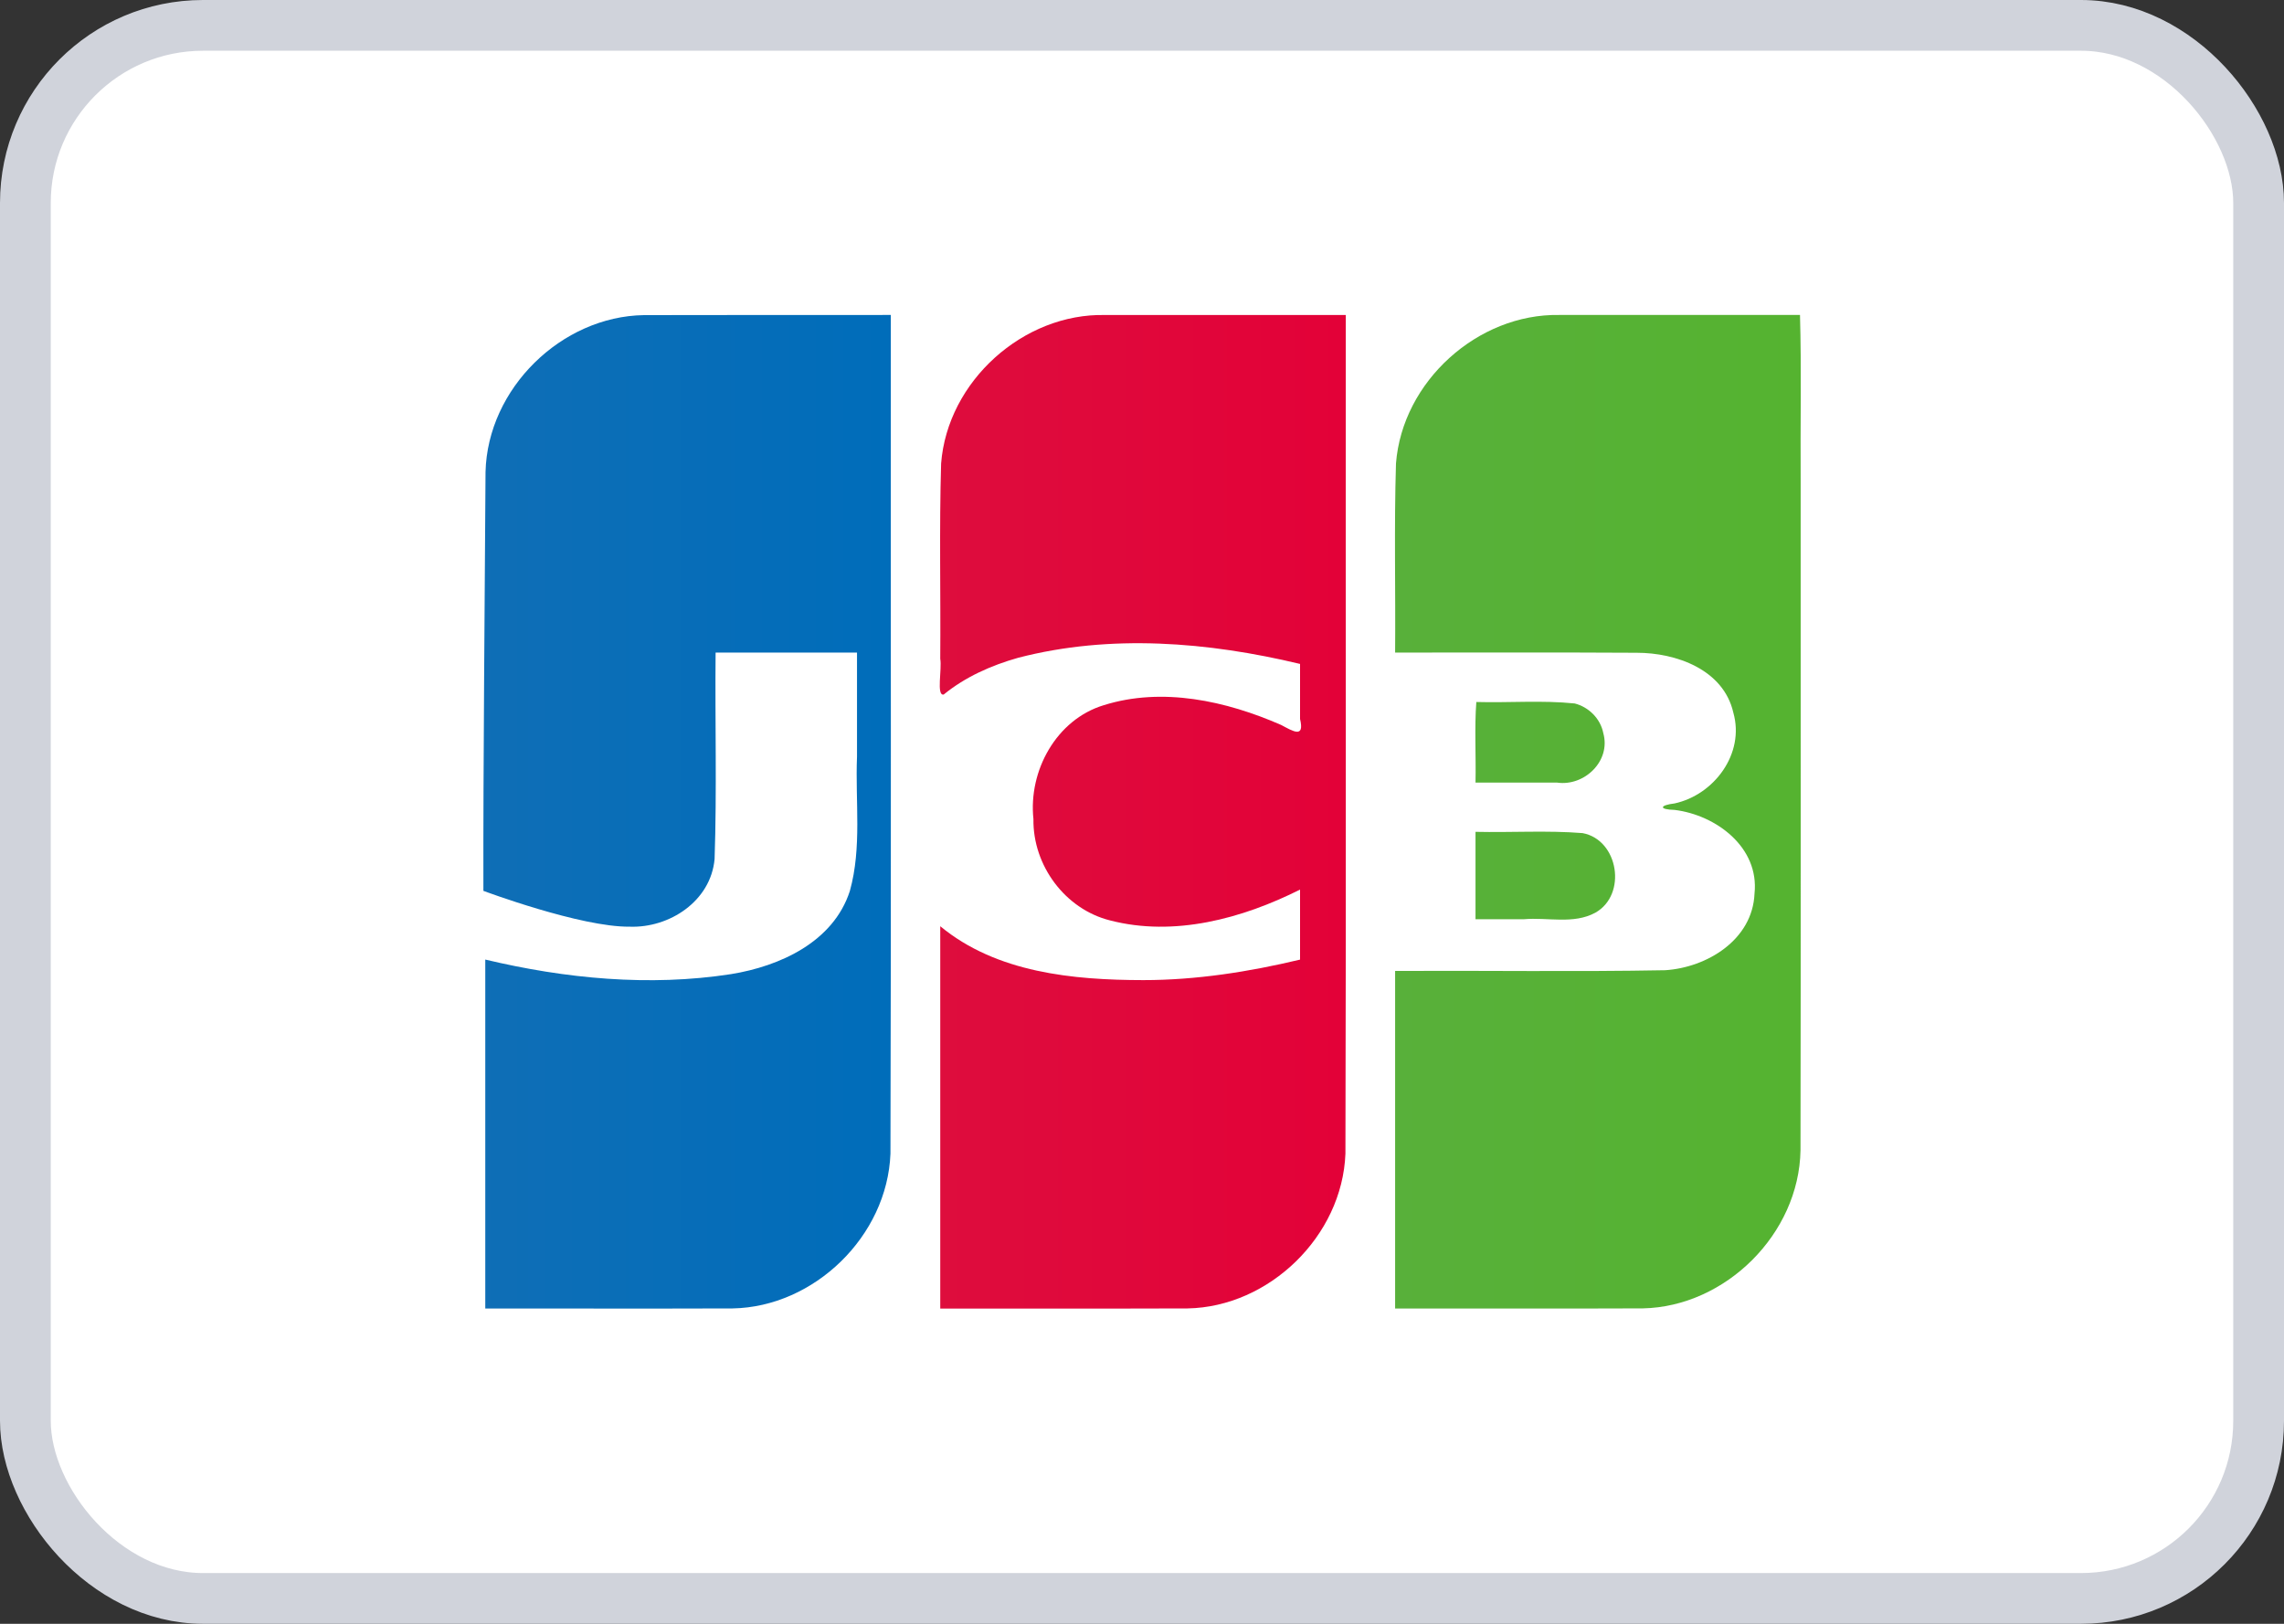 <?xml version="1.0" encoding="utf-8"?>
<svg xmlns="http://www.w3.org/2000/svg" fill="none" height="32" viewBox="0 0 45 32" width="45">
<rect x="0" y="0" width="45" height="32" fill="#333333" stroke="none"/>
<rect fill="white" height="31" rx="3.5" stroke="#D0D3DB" width="44" x="0.5" y="0.5"/>
<path d="M29.071 16.393C29.774 16.409 30.481 16.362 31.181 16.418C31.891 16.551 32.062 17.633 31.431 17.987C31.002 18.22 30.491 18.074 30.025 18.115H29.071V16.393ZM31.588 14.445C31.744 15 31.213 15.499 30.681 15.423H29.071C29.082 14.899 29.049 14.33 29.087 13.834C29.732 13.852 30.384 13.797 31.025 13.863C31.301 13.933 31.532 14.161 31.588 14.445ZM35.464 6.207C35.494 7.268 35.469 8.385 35.477 9.467C35.475 13.868 35.482 18.268 35.474 22.669C35.446 24.318 33.995 25.751 32.369 25.784C30.742 25.791 29.114 25.785 27.487 25.787V19.134C29.26 19.125 31.034 19.153 32.807 19.12C33.629 19.068 34.53 18.522 34.568 17.61C34.665 16.695 33.808 16.061 32.994 15.961C32.682 15.953 32.691 15.869 32.994 15.833C33.77 15.664 34.38 14.855 34.151 14.045C33.957 13.193 33.022 12.863 32.244 12.864C30.659 12.854 29.073 12.863 27.487 12.86C27.497 11.618 27.466 10.374 27.504 9.133C27.63 7.514 29.117 6.179 30.72 6.207C32.302 6.207 33.883 6.207 35.464 6.207V6.207Z" fill="url(#paint0_linear_11459_37352)"/>
<path d="M9.566 9.301C9.606 7.655 11.063 6.234 12.687 6.21C14.308 6.205 15.93 6.209 17.551 6.207C17.547 11.716 17.56 17.226 17.544 22.735C17.482 24.362 16.041 25.756 14.435 25.785C12.81 25.791 11.186 25.785 9.561 25.787V18.91C11.139 19.286 12.794 19.446 14.403 19.197C15.366 19.041 16.419 18.564 16.744 17.559C16.984 16.699 16.849 15.793 16.885 14.911V12.86H14.099C14.086 14.216 14.125 15.575 14.079 16.929C14.004 17.762 13.185 18.291 12.406 18.262C11.439 18.273 9.524 17.556 9.524 17.556C9.519 15.016 9.552 11.834 9.566 9.302V9.301Z" fill="url(#paint1_linear_11459_37352)"/>
<path d="M18.592 13.687C18.445 13.719 18.562 13.184 18.525 12.982C18.535 11.7 18.504 10.416 18.542 9.135C18.667 7.509 20.166 6.17 21.775 6.208H26.515C26.51 11.717 26.524 17.227 26.508 22.736C26.446 24.362 25.004 25.756 23.398 25.785C21.774 25.791 20.149 25.786 18.525 25.788V18.253C19.634 19.17 21.142 19.313 22.524 19.315C23.567 19.315 24.602 19.153 25.614 18.911V17.531C24.474 18.103 23.133 18.467 21.869 18.138C20.987 17.917 20.347 17.058 20.361 16.141C20.259 15.188 20.814 14.181 21.744 13.898C22.899 13.534 24.157 13.812 25.24 14.286C25.472 14.408 25.707 14.56 25.614 14.169V13.084C23.804 12.65 21.878 12.491 20.059 12.963C19.532 13.112 19.019 13.339 18.592 13.688V13.687Z" fill="url(#paint2_linear_11459_37352)"/>
<defs>
<linearGradient gradientUnits="userSpaceOnUse" id="paint0_linear_11459_37352" x1="27.432" x2="35.427" y1="15.578" y2="15.578">
<stop stop-color="#58B03A"/>
<stop offset="1" stop-color="#55B330"/>
</linearGradient>
<linearGradient gradientUnits="userSpaceOnUse" id="paint1_linear_11459_37352" x1="9.391" x2="17.42" y1="16.185" y2="16.185">
<stop stop-color="#0F6EB6"/>
<stop offset="1" stop-color="#006DBA"/>
</linearGradient>
<linearGradient gradientUnits="userSpaceOnUse" id="paint2_linear_11459_37352" x1="18.513" x2="26.513" y1="15.769" y2="15.769">
<stop stop-color="#DE0D3D"/>
<stop offset="1" stop-color="#E30138"/>
</linearGradient>
</defs>
</svg>